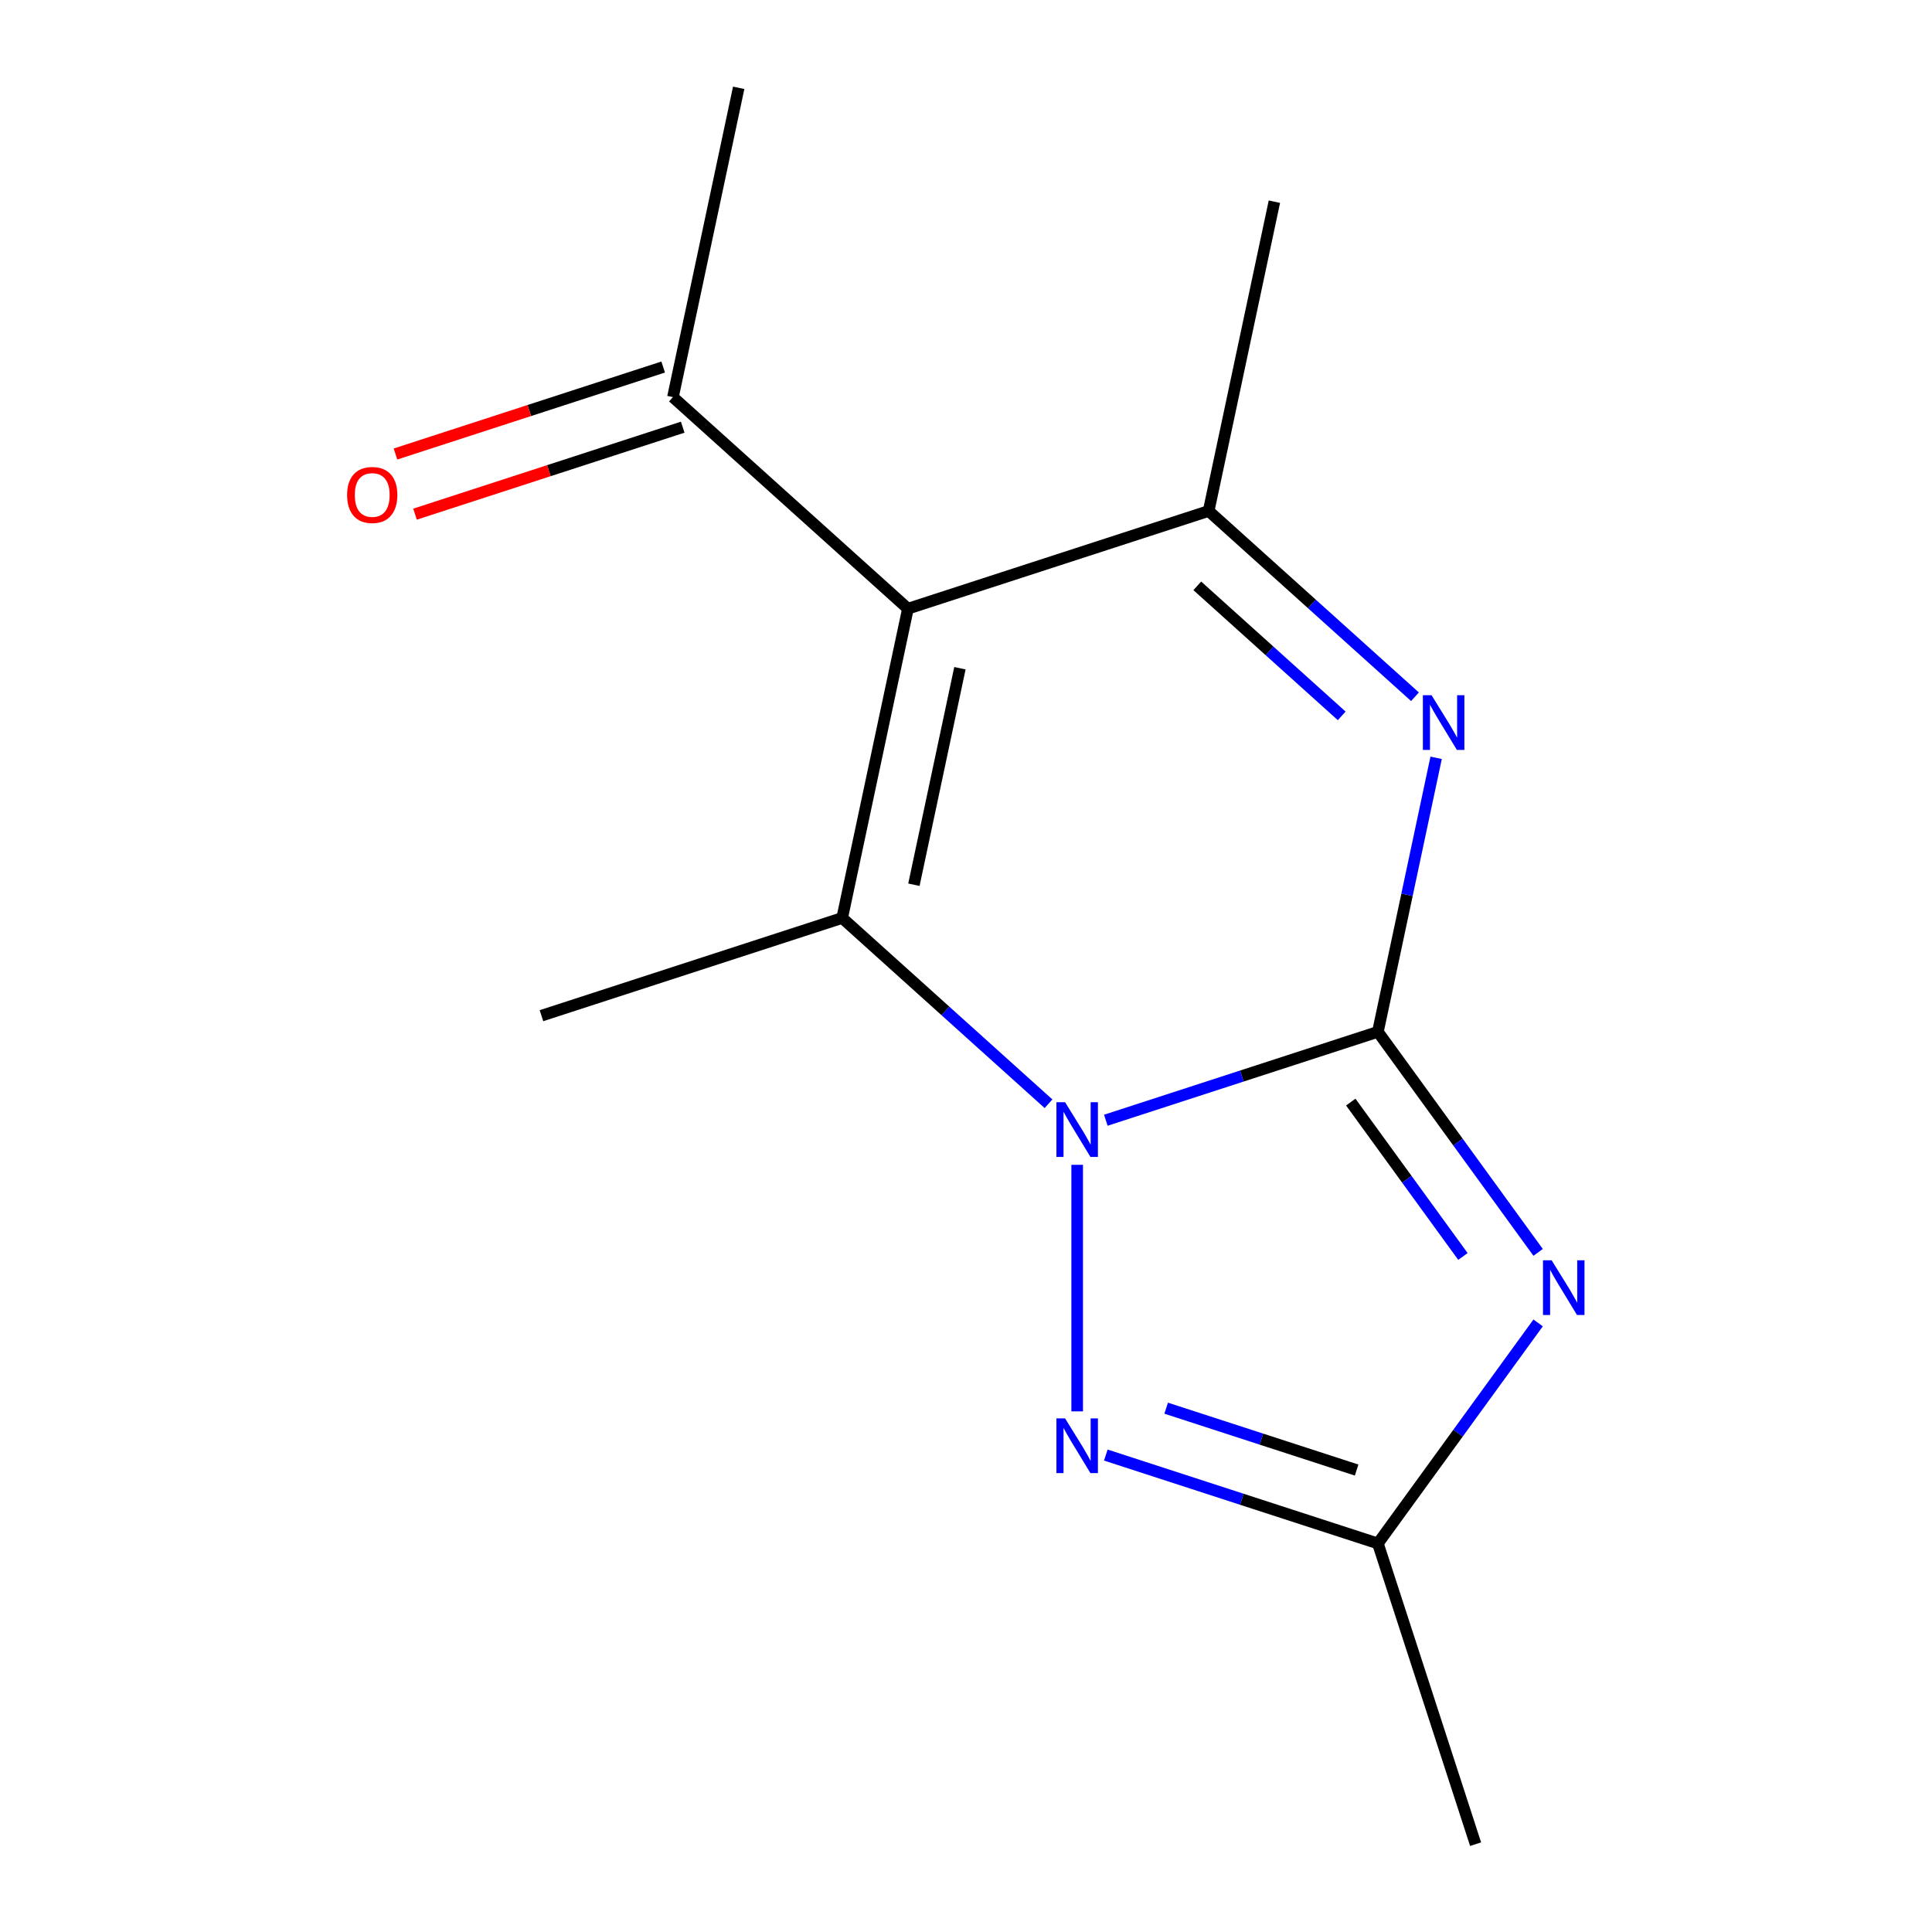 <?xml version='1.0' encoding='iso-8859-1'?>
<svg version='1.1' baseProfile='full'
              xmlns='http://www.w3.org/2000/svg'
                      xmlns:rdkit='http://www.rdkit.org/xml'
                      xmlns:xlink='http://www.w3.org/1999/xlink'
                  xml:space='preserve'
width='1000px' height='1000px' viewBox='0 0 1000 1000'>
<!-- END OF HEADER -->
<rect style='opacity:1.0;fill:#FFFFFF;stroke:none' width='1000' height='1000' x='0' y='0'> </rect>
<path class='bond-0' d='M 713.193,534.079 L 642.782,556.957' style='fill:none;fill-rule:evenodd;stroke:#000000;stroke-width:6px;stroke-linecap:butt;stroke-linejoin:miter;stroke-opacity:1' />
<path class='bond-0' d='M 642.782,556.957 L 572.371,579.835' style='fill:none;fill-rule:evenodd;stroke:#0000FF;stroke-width:6px;stroke-linecap:butt;stroke-linejoin:miter;stroke-opacity:1' />
<path class='bond-1' d='M 713.193,534.079 L 754.662,591.156' style='fill:none;fill-rule:evenodd;stroke:#000000;stroke-width:6px;stroke-linecap:butt;stroke-linejoin:miter;stroke-opacity:1' />
<path class='bond-1' d='M 754.662,591.156 L 796.132,648.234' style='fill:none;fill-rule:evenodd;stroke:#0000FF;stroke-width:6px;stroke-linecap:butt;stroke-linejoin:miter;stroke-opacity:1' />
<path class='bond-1' d='M 699.153,570.442 L 728.181,610.396' style='fill:none;fill-rule:evenodd;stroke:#000000;stroke-width:6px;stroke-linecap:butt;stroke-linejoin:miter;stroke-opacity:1' />
<path class='bond-1' d='M 728.181,610.396 L 757.209,650.35' style='fill:none;fill-rule:evenodd;stroke:#0000FF;stroke-width:6px;stroke-linecap:butt;stroke-linejoin:miter;stroke-opacity:1' />
<path class='bond-4' d='M 713.193,534.079 L 728.267,463.161' style='fill:none;fill-rule:evenodd;stroke:#000000;stroke-width:6px;stroke-linecap:butt;stroke-linejoin:miter;stroke-opacity:1' />
<path class='bond-4' d='M 728.267,463.161 L 743.341,392.243' style='fill:none;fill-rule:evenodd;stroke:#0000FF;stroke-width:6px;stroke-linecap:butt;stroke-linejoin:miter;stroke-opacity:1' />
<path class='bond-3' d='M 542.708,571.299 L 489.311,523.22' style='fill:none;fill-rule:evenodd;stroke:#0000FF;stroke-width:6px;stroke-linecap:butt;stroke-linejoin:miter;stroke-opacity:1' />
<path class='bond-3' d='M 489.311,523.22 L 435.914,475.141' style='fill:none;fill-rule:evenodd;stroke:#000000;stroke-width:6px;stroke-linecap:butt;stroke-linejoin:miter;stroke-opacity:1' />
<path class='bond-5' d='M 557.54,602.905 L 557.54,730.522' style='fill:none;fill-rule:evenodd;stroke:#0000FF;stroke-width:6px;stroke-linecap:butt;stroke-linejoin:miter;stroke-opacity:1' />
<path class='bond-7' d='M 796.132,684.737 L 754.662,741.815' style='fill:none;fill-rule:evenodd;stroke:#0000FF;stroke-width:6px;stroke-linecap:butt;stroke-linejoin:miter;stroke-opacity:1' />
<path class='bond-7' d='M 754.662,741.815 L 713.193,798.892' style='fill:none;fill-rule:evenodd;stroke:#000000;stroke-width:6px;stroke-linecap:butt;stroke-linejoin:miter;stroke-opacity:1' />
<path class='bond-2' d='M 469.942,315.054 L 625.595,264.479' style='fill:none;fill-rule:evenodd;stroke:#000000;stroke-width:6px;stroke-linecap:butt;stroke-linejoin:miter;stroke-opacity:1' />
<path class='bond-8' d='M 469.942,315.054 L 348.316,205.542' style='fill:none;fill-rule:evenodd;stroke:#000000;stroke-width:6px;stroke-linecap:butt;stroke-linejoin:miter;stroke-opacity:1' />
<path class='bond-15' d='M 469.942,315.054 L 435.914,475.141' style='fill:none;fill-rule:evenodd;stroke:#000000;stroke-width:6px;stroke-linecap:butt;stroke-linejoin:miter;stroke-opacity:1' />
<path class='bond-15' d='M 496.855,345.873 L 473.036,457.934' style='fill:none;fill-rule:evenodd;stroke:#000000;stroke-width:6px;stroke-linecap:butt;stroke-linejoin:miter;stroke-opacity:1' />
<path class='bond-10' d='M 435.914,475.141 L 280.261,525.716' style='fill:none;fill-rule:evenodd;stroke:#000000;stroke-width:6px;stroke-linecap:butt;stroke-linejoin:miter;stroke-opacity:1' />
<path class='bond-6' d='M 732.389,360.637 L 678.992,312.558' style='fill:none;fill-rule:evenodd;stroke:#0000FF;stroke-width:6px;stroke-linecap:butt;stroke-linejoin:miter;stroke-opacity:1' />
<path class='bond-6' d='M 678.992,312.558 L 625.595,264.479' style='fill:none;fill-rule:evenodd;stroke:#000000;stroke-width:6px;stroke-linecap:butt;stroke-linejoin:miter;stroke-opacity:1' />
<path class='bond-6' d='M 694.467,370.539 L 657.09,336.883' style='fill:none;fill-rule:evenodd;stroke:#0000FF;stroke-width:6px;stroke-linecap:butt;stroke-linejoin:miter;stroke-opacity:1' />
<path class='bond-6' d='M 657.09,336.883 L 619.712,303.228' style='fill:none;fill-rule:evenodd;stroke:#000000;stroke-width:6px;stroke-linecap:butt;stroke-linejoin:miter;stroke-opacity:1' />
<path class='bond-14' d='M 572.371,753.136 L 642.782,776.014' style='fill:none;fill-rule:evenodd;stroke:#0000FF;stroke-width:6px;stroke-linecap:butt;stroke-linejoin:miter;stroke-opacity:1' />
<path class='bond-14' d='M 642.782,776.014 L 713.193,798.892' style='fill:none;fill-rule:evenodd;stroke:#000000;stroke-width:6px;stroke-linecap:butt;stroke-linejoin:miter;stroke-opacity:1' />
<path class='bond-14' d='M 603.61,728.869 L 652.897,744.884' style='fill:none;fill-rule:evenodd;stroke:#0000FF;stroke-width:6px;stroke-linecap:butt;stroke-linejoin:miter;stroke-opacity:1' />
<path class='bond-14' d='M 652.897,744.884 L 702.185,760.898' style='fill:none;fill-rule:evenodd;stroke:#000000;stroke-width:6px;stroke-linecap:butt;stroke-linejoin:miter;stroke-opacity:1' />
<path class='bond-11' d='M 625.595,264.479 L 659.622,104.392' style='fill:none;fill-rule:evenodd;stroke:#000000;stroke-width:6px;stroke-linecap:butt;stroke-linejoin:miter;stroke-opacity:1' />
<path class='bond-12' d='M 713.193,798.892 L 763.768,954.545' style='fill:none;fill-rule:evenodd;stroke:#000000;stroke-width:6px;stroke-linecap:butt;stroke-linejoin:miter;stroke-opacity:1' />
<path class='bond-9' d='M 343.258,189.976 L 273.977,212.487' style='fill:none;fill-rule:evenodd;stroke:#000000;stroke-width:6px;stroke-linecap:butt;stroke-linejoin:miter;stroke-opacity:1' />
<path class='bond-9' d='M 273.977,212.487 L 204.696,234.998' style='fill:none;fill-rule:evenodd;stroke:#FF0000;stroke-width:6px;stroke-linecap:butt;stroke-linejoin:miter;stroke-opacity:1' />
<path class='bond-9' d='M 353.373,221.107 L 284.092,243.618' style='fill:none;fill-rule:evenodd;stroke:#000000;stroke-width:6px;stroke-linecap:butt;stroke-linejoin:miter;stroke-opacity:1' />
<path class='bond-9' d='M 284.092,243.618 L 214.811,266.129' style='fill:none;fill-rule:evenodd;stroke:#FF0000;stroke-width:6px;stroke-linecap:butt;stroke-linejoin:miter;stroke-opacity:1' />
<path class='bond-13' d='M 348.316,205.542 L 382.343,45.455' style='fill:none;fill-rule:evenodd;stroke:#000000;stroke-width:6px;stroke-linecap:butt;stroke-linejoin:miter;stroke-opacity:1' />
<path  class='atom-1' d='M 551.28 570.494
L 560.56 585.494
Q 561.48 586.974, 562.96 589.654
Q 564.44 592.334, 564.52 592.494
L 564.52 570.494
L 568.28 570.494
L 568.28 598.814
L 564.4 598.814
L 554.44 582.414
Q 553.28 580.494, 552.04 578.294
Q 550.84 576.094, 550.48 575.414
L 550.48 598.814
L 546.8 598.814
L 546.8 570.494
L 551.28 570.494
' fill='#0000FF'/>
<path  class='atom-2' d='M 803.132 652.325
L 812.412 667.325
Q 813.332 668.805, 814.812 671.485
Q 816.292 674.165, 816.372 674.325
L 816.372 652.325
L 820.132 652.325
L 820.132 680.645
L 816.252 680.645
L 806.292 664.245
Q 805.132 662.325, 803.892 660.125
Q 802.692 657.925, 802.332 657.245
L 802.332 680.645
L 798.652 680.645
L 798.652 652.325
L 803.132 652.325
' fill='#0000FF'/>
<path  class='atom-5' d='M 740.961 359.832
L 750.241 374.832
Q 751.161 376.312, 752.641 378.992
Q 754.121 381.672, 754.201 381.832
L 754.201 359.832
L 757.961 359.832
L 757.961 388.152
L 754.081 388.152
L 744.121 371.752
Q 742.961 369.832, 741.721 367.632
Q 740.521 365.432, 740.161 364.752
L 740.161 388.152
L 736.481 388.152
L 736.481 359.832
L 740.961 359.832
' fill='#0000FF'/>
<path  class='atom-6' d='M 551.28 734.157
L 560.56 749.157
Q 561.48 750.637, 562.96 753.317
Q 564.44 755.997, 564.52 756.157
L 564.52 734.157
L 568.28 734.157
L 568.28 762.477
L 564.4 762.477
L 554.44 746.077
Q 553.28 744.157, 552.04 741.957
Q 550.84 739.757, 550.48 739.077
L 550.48 762.477
L 546.8 762.477
L 546.8 734.157
L 551.28 734.157
' fill='#0000FF'/>
<path  class='atom-10' d='M 179.662 256.197
Q 179.662 249.397, 183.022 245.597
Q 186.382 241.797, 192.662 241.797
Q 198.942 241.797, 202.302 245.597
Q 205.662 249.397, 205.662 256.197
Q 205.662 263.077, 202.262 266.997
Q 198.862 270.877, 192.662 270.877
Q 186.422 270.877, 183.022 266.997
Q 179.662 263.117, 179.662 256.197
M 192.662 267.677
Q 196.982 267.677, 199.302 264.797
Q 201.662 261.877, 201.662 256.197
Q 201.662 250.637, 199.302 247.837
Q 196.982 244.997, 192.662 244.997
Q 188.342 244.997, 185.982 247.797
Q 183.662 250.597, 183.662 256.197
Q 183.662 261.917, 185.982 264.797
Q 188.342 267.677, 192.662 267.677
' fill='#FF0000'/>
</svg>
